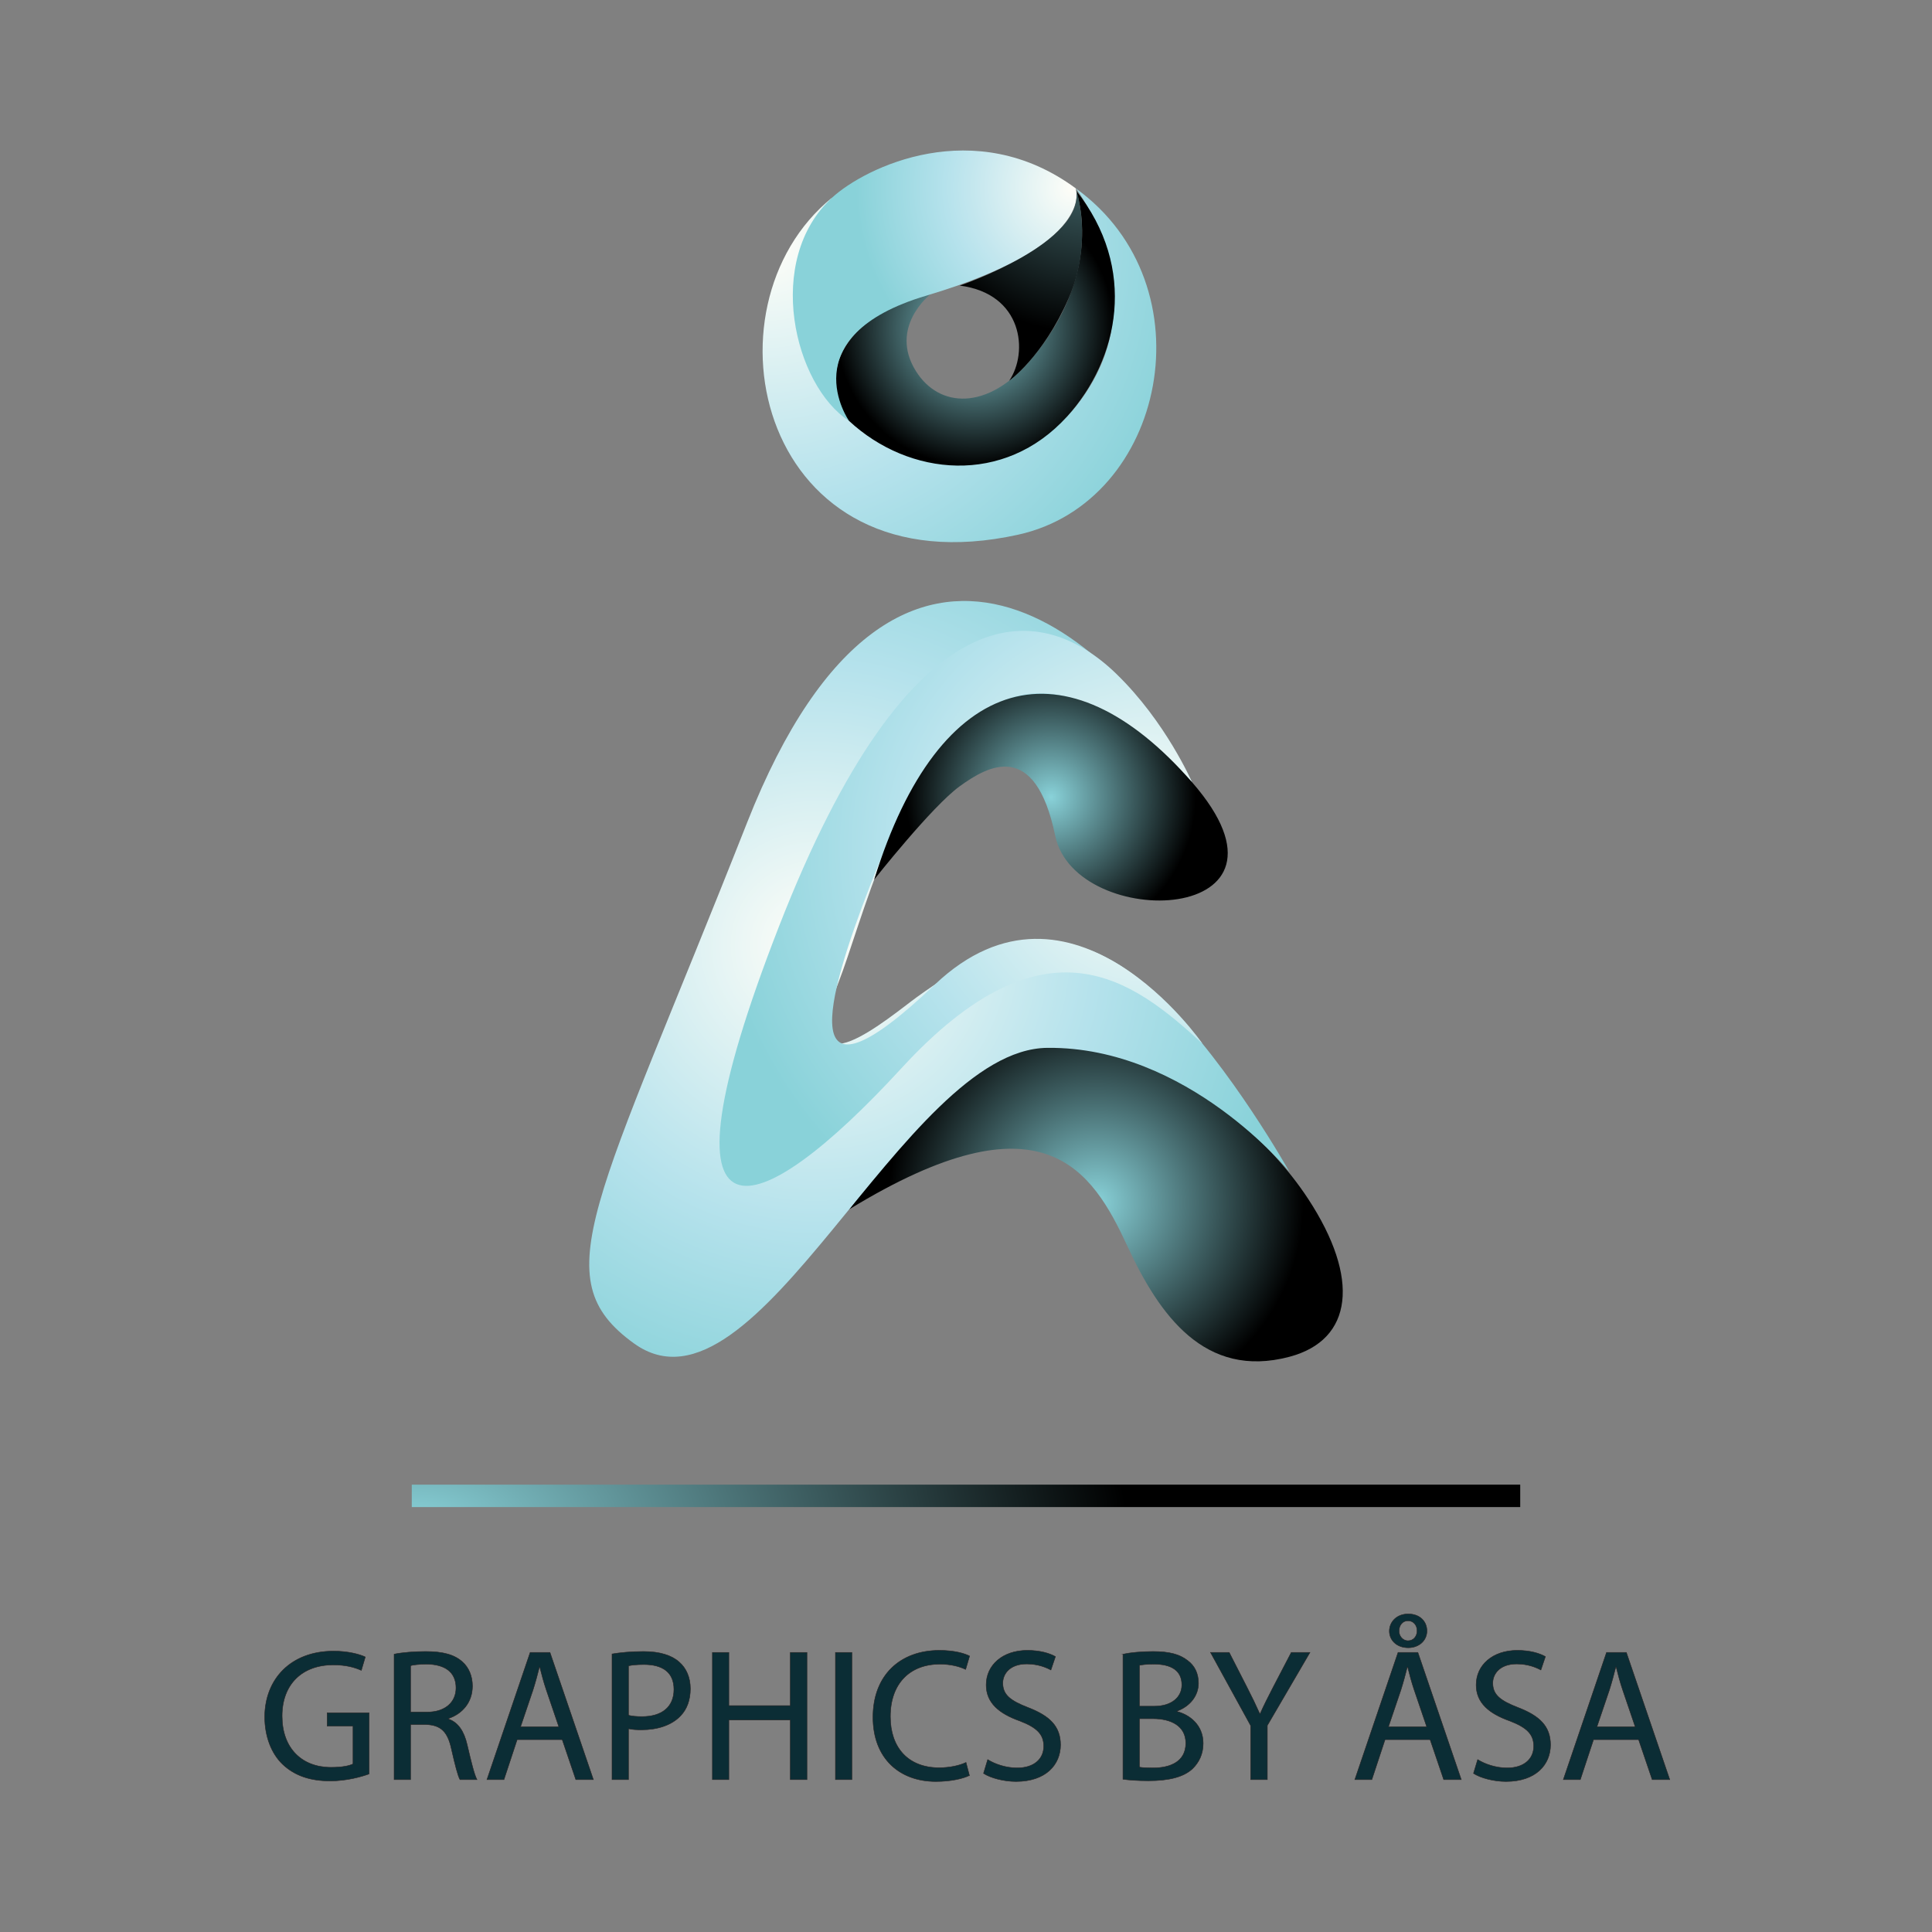<?xml version="1.0" encoding="UTF-8"?>
<svg id="Layer_10" data-name="Layer 10" xmlns="http://www.w3.org/2000/svg" xmlns:xlink="http://www.w3.org/1999/xlink" viewBox="0 0 1024 1024">
  <rect x="0" y="0" width="1024" height="1024" fill="#808080" stroke="none"/>
  <defs>
    <style>
      .cls-1 {
        fill: #0b2d35;
        stroke: #231f20;
        stroke-miterlimit: 10;
        stroke-width: .25px;
      }

      .cls-2 {
        fill: url(#New_Gradient_Swatch_2);
      }

      .cls-3 {
        fill: url(#New_Gradient_Swatch_3);
      }

      .cls-4 {
        fill: url(#radial-gradient);
      }

      .cls-5 {
        fill: url(#New_Gradient_Swatch_2-5);
      }

      .cls-6 {
        fill: url(#New_Gradient_Swatch_2-2);
      }

      .cls-7 {
        fill: url(#New_Gradient_Swatch_2-4);
      }

      .cls-8 {
        fill: url(#New_Gradient_Swatch_2-3);
      }

      .cls-9 {
        fill: url(#New_Gradient_Swatch_3-2);
      }

      .cls-10 {
        fill: url(#New_Gradient_Swatch_3-3);
      }
    </style>
    <radialGradient id="New_Gradient_Swatch_2" data-name="New Gradient Swatch 2" cx="580.9" cy="637.36" fx="580.9" fy="637.36" r="109.99" gradientUnits="userSpaceOnUse">
      <stop offset="0" stop-color="#89d2d9"/>
      <stop offset="1" stop-color="#000"/>
    </radialGradient>
    <radialGradient id="New_Gradient_Swatch_3" data-name="New Gradient Swatch 3" cx="432.12" cy="501.19" fx="432.12" fy="501.19" r="252.84" gradientUnits="userSpaceOnUse">
      <stop offset="0" stop-color="#fffef8"/>
      <stop offset=".48" stop-color="#c2e7ee"/>
      <stop offset=".59" stop-color="#b5e2ec"/>
      <stop offset="1" stop-color="#89d2d9"/>
    </radialGradient>
    <radialGradient id="New_Gradient_Swatch_3-2" data-name="New Gradient Swatch 3" cx="608.79" cy="450.05" fx="608.79" fy="450.05" r="231.88" xlink:href="#New_Gradient_Swatch_3"/>
    <radialGradient id="New_Gradient_Swatch_2-2" data-name="New Gradient Swatch 2" cx="557.03" cy="422.52" fx="557.03" fy="422.52" r="76.75" xlink:href="#New_Gradient_Swatch_2"/>
    <radialGradient id="New_Gradient_Swatch_3-3" data-name="New Gradient Swatch 3" cx="407.85" cy="129.4" fx="407.85" fy="129.4" r="228.87" xlink:href="#New_Gradient_Swatch_3"/>
    <radialGradient id="New_Gradient_Swatch_2-3" data-name="New Gradient Swatch 2" cx="516.76" cy="173.82" fx="516.76" fy="173.82" r="73.56" xlink:href="#New_Gradient_Swatch_2"/>
    <radialGradient id="radial-gradient" cx="568.99" cy="99.31" fx="568.99" fy="99.31" r="115.53" gradientUnits="userSpaceOnUse">
      <stop offset="0" stop-color="#fffef8"/>
      <stop offset=".48" stop-color="#c2e6ee"/>
      <stop offset=".49" stop-color="#c1e6ee"/>
      <stop offset=".59" stop-color="#b5e2ec"/>
      <stop offset="1" stop-color="#89d2d9"/>
    </radialGradient>
    <radialGradient id="New_Gradient_Swatch_2-4" data-name="New Gradient Swatch 2" cx="571.9" cy="85.72" fx="602.21" fy=".99" r="89.99" xlink:href="#New_Gradient_Swatch_2"/>
    <radialGradient id="New_Gradient_Swatch_2-5" data-name="New Gradient Swatch 2" cx="-167.98" cy="273.13" fx="-167.98" fy="273.13" r="378.8" gradientTransform="translate(581.13 226.02) scale(.5 1)" xlink:href="#New_Gradient_Swatch_2"/>
  </defs>
  <g>
    <path class="cls-2" d="m450.1,640.97c102.84-62.85,128.67-20.96,147.51,19.65,16.8,36.24,40.82,70.42,85.8,58.51,33.7-8.92,37.64-41.49,9.9-83.76-41.69-63.53-140.68-114.96-191.15-56.79-42.45,48.94-52.06,62.39-52.06,62.39Z"/>
    <path class="cls-3" d="m631.76,414.54c-34.99-72.8-154.94-183.57-235.74,21.36-80.13,203.24-108.29,241.34-59.98,276.15,65.31,47.06,142.45-155.88,219.08-156.67,74.36-.77,128.28,65.68,128.28,65.68,0,0-31.05-55.51-65.81-89.88-49.15-48.59-86.63-35.14-131.62-2.7-13.14,9.47-66.29,55.05-41.45-8.07,11.38-28.92,31.83-111.77,68.94-135.94,53.6-34.92,118.29,30.07,118.29,30.07Z"/>
    <path class="cls-9" d="m591.66,357.13c-41.09-39.79-109.07-45.24-178.96,134.35-69.89,179.59-11.65,158.23,65.04,74.75,76.69-83.48,123.11-46.5,159.6-13.06,0,0-69.21-100.39-141.9-31.28-75.23,71.52-57.72,7.97-34.2-52.73,30.09-77.66,71.96-132.39,137.04-82.74,30.47,23.25,33.48,28.12,33.48,28.12,0,0-13.76-31.9-40.1-57.4Z"/>
    <path class="cls-6" d="m463.34,466.2c34.52-111.6,102.09-127.65,168.42-51.67,66.34,75.98-61.8,79.86-72.48,28.41-10.68-51.45-35.85-36.89-50.6-26.21-14.75,10.68-45.35,49.47-45.35,49.47Z"/>
    <path class="cls-10" d="m441.02,104.75c-71.91,58.33-38.26,208.89,98.7,178.63,78.18-17.27,101.84-132.03,30.53-183.5,0,0,45.1,58.39.18,115.3-29.71,37.65-87.4,38.44-120.33,5.5-57.3-57.31-9.08-115.93-9.08-115.93Z"/>
    <path class="cls-8" d="m493.03,156.06c-60.29,14.9-54.58,56.28-43.02,67.02,31.75,29.5,82.31,34.47,115.62-2.4,27.41-30.33,37.57-78.39,4.61-119.83,0,0,16.38,42.11-23.86,89.8-23.02,27.27-48.7,25.6-60.91,6.06-14.55-23.27,7.56-40.65,7.56-40.65Z"/>
    <path class="cls-4" d="m570.25,99.89c-53.67-39.65-111.74-11.2-129.23,4.87-36.08,33.14-20.12,99.52,9,118.33,0,0-31.52-44.85,41-66.41,90.25-26.84,79.22-56.78,79.22-56.78Z"/>
    <path class="cls-7" d="m534.91,201.79c10.26-15.07,7.29-46.1-26.22-50.43,0,0,67.55-22.85,61.56-51.47,0,0,9.59,27.73-3.96,58.49s-31.38,43.41-31.38,43.41Z"/>
  </g>
  <rect class="cls-5" x="506.06" y="499.09" width="11.89" height="587.5" transform="translate(-280.84 1304.84) rotate(-90)"/>
  <g>
    <path class="cls-1" d="m195.61,940.23c-3.9,1.4-11.6,3.7-20.7,3.7-10.2,0-18.6-2.6-25.2-8.9-5.8-5.6-9.4-14.6-9.4-25.1.1-20.1,13.9-34.8,36.5-34.8,7.8,0,13.9,1.7,16.8,3.1l-2.1,7.1c-3.6-1.6-8.1-2.9-14.9-2.9-16.4,0-27.1,10.2-27.1,27.1s10.3,27.2,26,27.2c5.7,0,9.6-.8,11.6-1.8v-20.1h-13.7v-7h22.2v32.4Z"/>
    <path class="cls-1" d="m208.9,876.73c4.4-.9,10.7-1.4,16.7-1.4,9.3,0,15.3,1.7,19.5,5.5,3.4,3,5.3,7.6,5.3,12.8,0,8.9-5.6,14.8-12.7,17.2v.3c5.2,1.8,8.3,6.6,9.9,13.6,2.2,9.4,3.8,15.9,5.2,18.5h-9c-1.1-1.9-2.6-7.7-4.5-16.1-2-9.3-5.6-12.8-13.5-13.1h-8.2v29.2h-8.7v-66.5Zm8.7,30.7h8.9c9.3,0,15.2-5.1,15.2-12.8,0-8.7-6.3-12.5-15.5-12.6-4.2,0-7.2.4-8.6.8v24.6Z"/>
    <path class="cls-1" d="m274.1,922.03l-7,21.2h-9l22.9-67.4h10.5l23,67.4h-9.3l-7.2-21.2h-23.9Zm22.1-6.8l-6.6-19.4c-1.5-4.4-2.5-8.4-3.5-12.3h-.2c-1,4-2.1,8.1-3.4,12.2l-6.6,19.5h20.3Z"/>
    <path class="cls-1" d="m324.4,876.63c4.2-.7,9.7-1.3,16.7-1.3,8.6,0,14.9,2,18.9,5.6,3.7,3.2,5.9,8.1,5.9,14.1s-1.8,10.9-5.2,14.4c-4.6,4.9-12.1,7.4-20.6,7.4-2.6,0-5-.1-7-.6v27h-8.7v-66.6Zm8.7,32.5c1.9.5,4.3.7,7.2.7,10.5,0,16.9-5.1,16.9-14.4s-6.3-13.2-15.9-13.2c-3.8,0-6.7.3-8.2.7v26.2Z"/>
    <path class="cls-1" d="m386.3,875.83v28.2h32.6v-28.2h8.8v67.4h-8.8v-31.6h-32.6v31.6h-8.7v-67.4h8.7Z"/>
    <path class="cls-1" d="m451.5,875.83v67.4h-8.7v-67.4h8.7Z"/>
    <path class="cls-1" d="m513.8,941.03c-3.2,1.6-9.6,3.2-17.8,3.2-19,0-33.3-12-33.3-34.1s14.3-35.4,35.2-35.4c8.4,0,13.7,1.8,16,3l-2.1,7.1c-3.3-1.6-8-2.8-13.6-2.8-15.8,0-26.3,10.1-26.3,27.8,0,16.5,9.5,27.1,25.9,27.1,5.3,0,10.7-1.1,14.2-2.8l1.8,6.9Z"/>
    <path class="cls-1" d="m523.5,932.63c3.9,2.4,9.6,4.4,15.6,4.4,8.9,0,14.1-4.7,14.1-11.5,0-6.3-3.6-9.9-12.7-13.4-11-3.9-17.8-9.6-17.8-19.1,0-10.5,8.7-18.3,21.8-18.3,6.9,0,11.9,1.6,14.9,3.3l-2.4,7.1c-2.2-1.2-6.7-3.2-12.8-3.2-9.2,0-12.7,5.5-12.7,10.1,0,6.3,4.1,9.4,13.4,13,11.4,4.4,17.2,9.9,17.2,19.8,0,10.4-7.7,19.4-23.6,19.4-6.5,0-13.6-1.9-17.2-4.3l2.2-7.3Z"/>
    <path class="cls-1" d="m595.2,876.73c3.8-.8,9.8-1.4,15.9-1.4,8.7,0,14.3,1.5,18.5,4.9,3.5,2.6,5.6,6.6,5.6,11.9,0,6.5-4.3,12.2-11.4,14.8v.2c6.4,1.6,13.9,6.9,13.9,16.9,0,5.8-2.3,10.2-5.7,13.5-4.7,4.3-12.3,6.3-23.3,6.3-6,0-10.6-.4-13.5-.8v-66.3Zm8.7,27.6h7.9c9.2,0,14.6-4.8,14.6-11.3,0-7.9-6-11-14.8-11-4,0-6.3.3-7.7.6v21.7Zm0,32.3c1.7.3,4.2.4,7.3.4,9,0,17.3-3.3,17.3-13.1,0-9.2-7.9-13-17.4-13h-7.2v25.7Z"/>
    <path class="cls-1" d="m662.9,943.23v-28.6l-21.3-38.8h9.9l9.5,18.6c2.6,5.1,4.6,9.2,6.7,13.9h.2c1.9-4.4,4.2-8.8,6.8-13.9l9.7-18.6h9.9l-22.6,38.7v28.7h-8.8Z"/>
    <path class="cls-1" d="m734.1,922.03l-7,21.2h-9l22.9-67.4h10.5l23,67.4h-9.3l-7.2-21.2h-23.9Zm22.1-6.8l-6.6-19.4c-1.5-4.4-2.5-8.4-3.5-12.3h-.2c-1,4-2.1,8.1-3.4,12.2l-6.6,19.5h20.3Zm.1-50.8c0,5-4.1,8.9-9.9,8.9-6.1,0-10-4-10-8.8s3.8-9.1,10-9.1,9.9,4,9.9,9Zm-14.8.1c0,2.5,1.9,5.1,4.8,5.1s4.8-2.4,4.8-5.3-1.9-5.3-4.8-5.3c-3.1,0-4.8,2.6-4.8,5.5Z"/>
    <path class="cls-1" d="m783.2,932.63c3.9,2.4,9.6,4.4,15.6,4.4,8.9,0,14.1-4.7,14.1-11.5,0-6.3-3.6-9.9-12.7-13.4-11-3.9-17.8-9.6-17.8-19.1,0-10.5,8.7-18.3,21.8-18.3,6.9,0,11.9,1.6,14.9,3.3l-2.4,7.1c-2.2-1.2-6.7-3.2-12.8-3.2-9.2,0-12.7,5.5-12.7,10.1,0,6.3,4.1,9.4,13.4,13,11.4,4.4,17.2,9.9,17.2,19.8,0,10.4-7.7,19.4-23.6,19.4-6.5,0-13.6-1.9-17.2-4.3l2.2-7.3Z"/>
    <path class="cls-1" d="m844.6,922.03l-7,21.2h-9l22.9-67.4h10.5l23,67.4h-9.3l-7.2-21.2h-23.9Zm22.1-6.8l-6.6-19.4c-1.5-4.4-2.5-8.4-3.5-12.3h-.2c-1,4-2.1,8.1-3.4,12.2l-6.6,19.5h20.3Z"/>
  </g>
</svg>